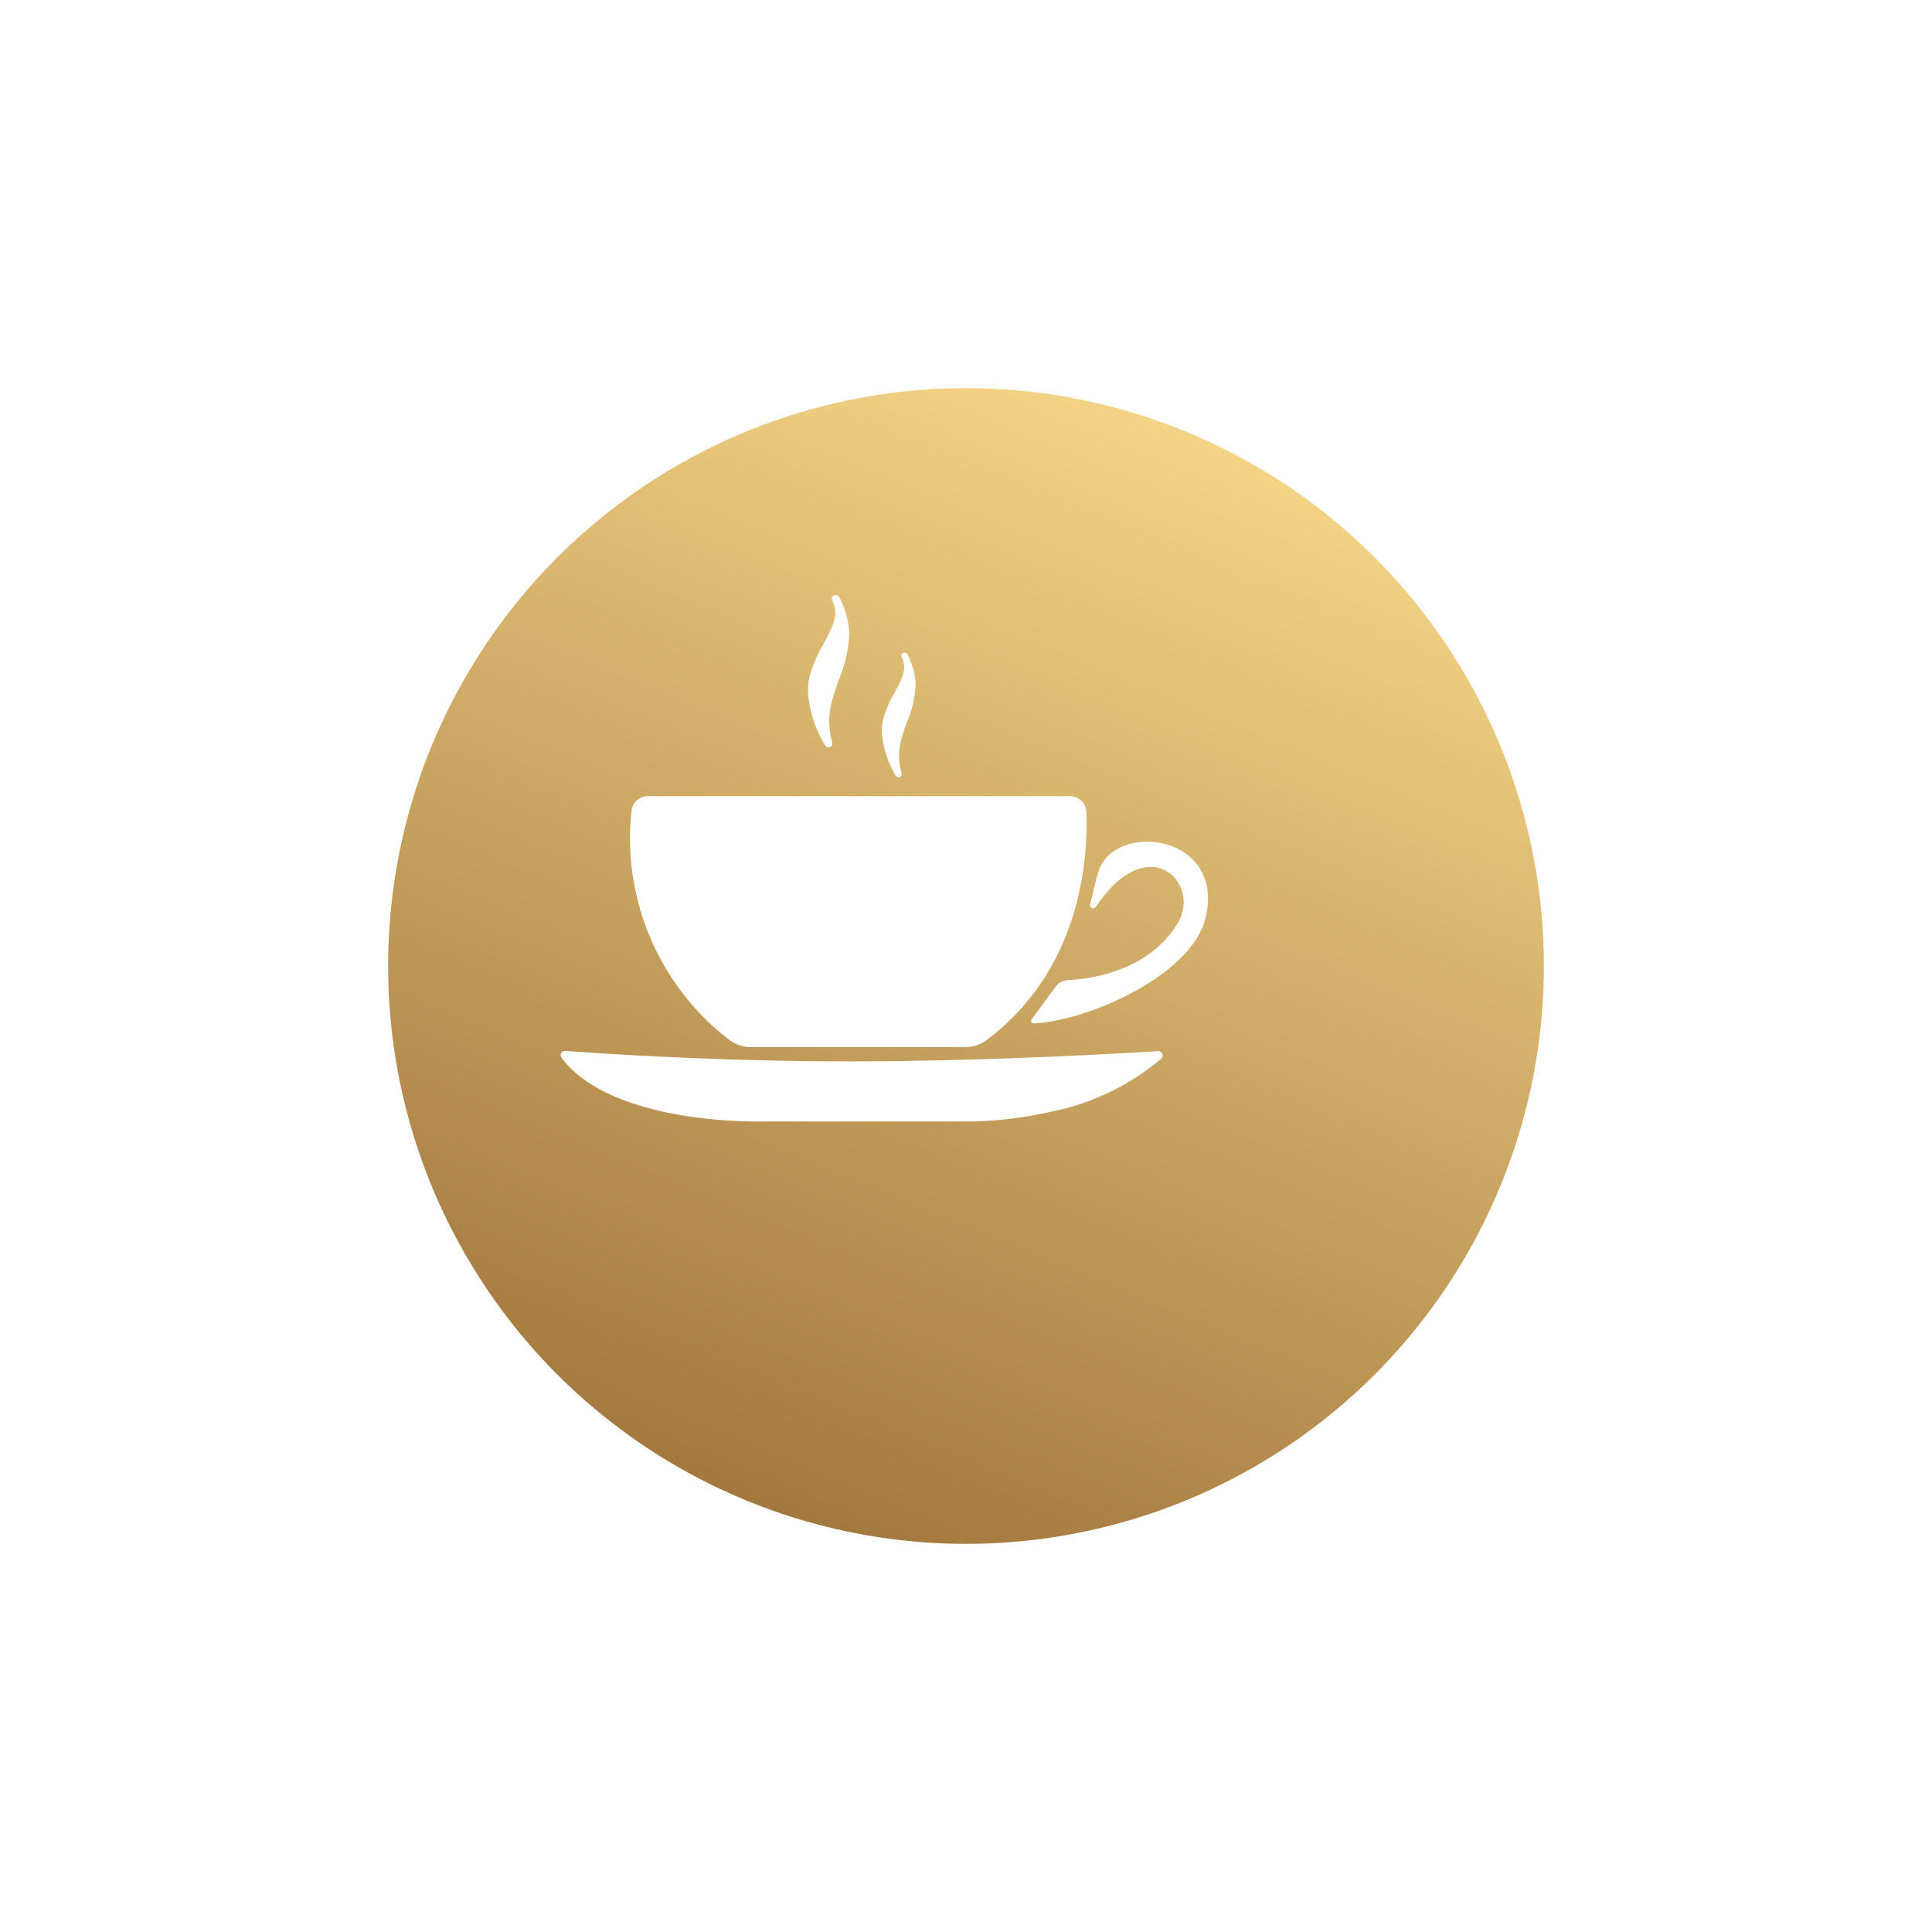 <svg xmlns="http://www.w3.org/2000/svg" xmlns:xlink="http://www.w3.org/1999/xlink" width="112" height="112" viewBox="0 0 112 112">
  <defs>
    <linearGradient id="linear-gradient" x1="0.388" y1="1" x2="0.772" y2="0.068" gradientUnits="objectBoundingBox">
      <stop offset="0" stop-color="#a3783e"/>
      <stop offset="1" stop-color="#f3d486"/>
    </linearGradient>
    <filter id="Ellipse_82" x="0" y="0" width="112" height="112" filterUnits="userSpaceOnUse">
      <feOffset dx="5" dy="5" input="SourceAlpha"/>
      <feGaussianBlur stdDeviation="7.5" result="blur"/>
      <feFlood flood-opacity="0.102"/>
      <feComposite operator="in" in2="blur"/>
      <feComposite in="SourceGraphic"/>
    </filter>
    <clipPath id="clip-path">
      <rect id="Rectangle_12597" data-name="Rectangle 12597" width="37.528" height="30.519" transform="translate(0 0)" fill="#fff"/>
    </clipPath>
  </defs>
  <g id="kava" transform="translate(17.5 17.5)">
    <g transform="matrix(1, 0, 0, 1, -17.5, -17.5)" filter="url(#Ellipse_82)">
      <circle id="Ellipse_82-2" data-name="Ellipse 82" cx="33.5" cy="33.5" r="33.5" transform="translate(17.5 17.5)" fill="url(#linear-gradient)"/>
    </g>
    <g id="Group_30152" data-name="Group 30152" transform="translate(15 16.995)">
      <g id="Group_30109" data-name="Group 30109" transform="translate(0 0.005)" clip-path="url(#clip-path)">
        <path id="Path_60483" data-name="Path 60483" d="M1054.526,552.426c.962-2.856,7.312-2.125,6.2,2.7-.781,3.387-6.92,6.044-9.984,6.151a.136.136,0,0,1-.114-.216l1.388-1.9a.95.95,0,0,1,.722-.389c1.208-.055,4.582-.463,6.325-3.228,1.488-2.361-1.648-5.6-4.71-1.016a.183.183,0,0,1-.33-.143c.172-.732.386-1.61.5-1.956" transform="translate(-1023.328 -536.454)" fill="#fff"/>
        <path id="Path_60484" data-name="Path 60484" d="M156.362,449.053a.949.949,0,0,0-.981.816,14.742,14.742,0,0,0,5.649,13.3,2.084,2.084,0,0,0,1.276.429h12.409a2.086,2.086,0,0,0,1.246-.406c5.548-4.16,5.892-10.667,5.782-13.271a.948.948,0,0,0-.985-.867Z" transform="translate(-151.268 -437.396)" fill="#fff"/>
        <path id="Path_60485" data-name="Path 60485" d="M.269,1017.733a.251.251,0,0,0-.218.4c1.489,1.988,4.448,2.888,6.745,3.295a27.654,27.654,0,0,0,5.255.395H23.917a22.753,22.753,0,0,0,4.317-.524,14.238,14.238,0,0,0,6.589-3.118.25.25,0,0,0-.187-.432c-2.282.141-10.173.593-17.9.593s-14.581-.468-16.467-.608" transform="translate(0.001 -991.312)" fill="#fff"/>
        <path id="Path_60486" data-name="Path 60486" d="M553.681,8.827a.225.225,0,0,1-.192-.108,6.775,6.775,0,0,1-.915-2.476,3.449,3.449,0,0,1,.084-1.759,7.623,7.623,0,0,1,.63-1.455l.08-.146a8.843,8.843,0,0,0,.489-.992,2.3,2.3,0,0,0,.22-.751,1.653,1.653,0,0,0-.17-.813A.225.225,0,0,1,554.3.107,4.953,4.953,0,0,1,554.89,2.2a7.494,7.494,0,0,1-.6,2.686c-.091.255-.177.5-.239.7a6.493,6.493,0,0,0-.3,1.259,4.579,4.579,0,0,0,.149,1.7.225.225,0,0,1-.127.265.222.222,0,0,1-.088.018" transform="translate(-538.156 -0.004)" fill="#fff"/>
        <path id="Path_60487" data-name="Path 60487" d="M718.312,136.016a.184.184,0,0,1-.157-.088,5.544,5.544,0,0,1-.749-2.026,2.823,2.823,0,0,1,.069-1.44,6.241,6.241,0,0,1,.516-1.191l.066-.12a7.248,7.248,0,0,0,.4-.812,1.883,1.883,0,0,0,.18-.615,1.352,1.352,0,0,0-.139-.666.184.184,0,0,1,.321-.18,4.053,4.053,0,0,1,.484,1.709,6.133,6.133,0,0,1-.494,2.2c-.075.208-.145.405-.2.573a5.32,5.32,0,0,0-.246,1.03,3.75,3.75,0,0,0,.122,1.394.184.184,0,0,1-.1.217.182.182,0,0,1-.072.015" transform="translate(-698.722 -125.453)" fill="#fff"/>
      </g>
    </g>
  </g>
</svg>
